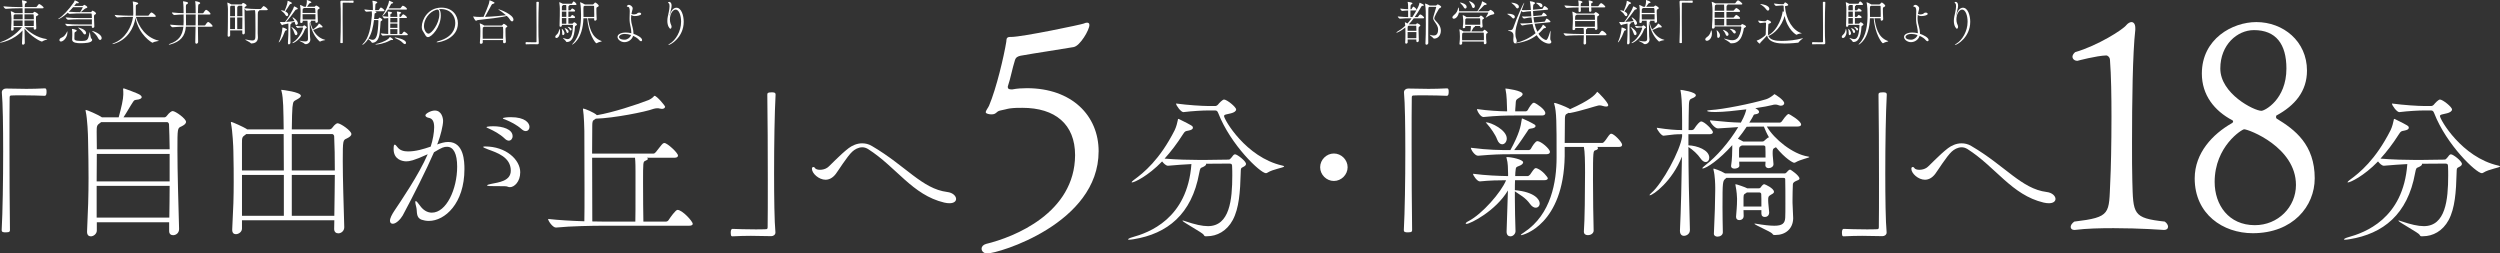<?xml version="1.0" encoding="UTF-8"?>
<svg id="_レイヤー_2" data-name="レイヤー 2" xmlns="http://www.w3.org/2000/svg" viewBox="0 0 235.564 23.882">
  <rect x="0" y="0" width="235.564" height="23.882" fill="#333333" stroke="none"/>
  <defs>
    <style>
      .cls-1 {
        fill: #fff;
      }
    </style>
  </defs>
  <g id="_レイヤー_1-2" data-name="レイヤー 1">
    <g>
      <path class="cls-1" d="M.174,8.685c0-.203.187-.343.39-.343.78.016,1.357.031,1.918.031.562,0,1.092-.016,1.747-.047.031,0,.109.016.125.078.031.062.031.156.031.265,0,.078,0,.359-.172.359-.405-.016-1.31-.047-2.152-.047-.343,0-.686,0-.982.016-.141,0-.171.062-.171.203-.016.827-.016,2.495-.016,4.413,0,2.714.016,5.942.046,8.047,0,.141-.015.234-.39.234-.25,0-.39-.016-.39-.218.093-1.7.14-4.663.14-7.376,0-2.386-.031-4.585-.125-5.583v-.031Z"/>
      <path class="cls-1" d="M17.529,11.477c0,.187-.188.312-.437.437-.374.156-.374.172-.374,2.246,0,2.012.094,5.131.156,7.408v.016c0,.374-.296.577-.561.577-.203,0-.375-.109-.375-.39v-.827h-6.815v.78c0,.312-.312.546-.561.546-.203,0-.359-.125-.359-.421v-.047c.094-1.934.14-3.431.14-5.021,0-1.123-.015-2.277-.046-3.649,0-.374-.062-1.934-.218-2.62-.016-.047-.016-.094-.016-.109,0-.031,0-.046.031-.046.093,0,1.169.452,1.512.702h1.575c.25-.905.437-1.715.437-2.152,0-.187,0-.358-.016-.499v-.031c0-.031.016-.047.047-.047.016,0,.047.016.078.016.031.016,1.169.405,1.466.592.094.062.156.141.156.218,0,.109-.14.219-.515.25-.203.016-.234.109-.312.218-.218.312-.593.998-.889,1.435h3.836c.078,0,.156-.031.234-.125.265-.358.483-.468.562-.468.265,0,1.263.717,1.263,1.014ZM15.923,11.71c0-.078-.078-.203-.171-.203h-6.222l-.078.062c-.328.218-.343.312-.343.842,0,.421.016.982.016,1.653h6.862c-.016-.936-.031-1.715-.062-2.355ZM15.985,14.502h-6.862c0,.749-.016,1.637-.016,2.589h6.877v-2.589ZM9.108,17.512v2.994h6.846c.016-1.061.031-2.059.031-2.994h-6.877Z"/>
      <path class="cls-1" d="M32.438,21.41c0,.359-.296.577-.561.577-.203,0-.39-.125-.39-.405v-.016l.016-.811h-8.702v.78c0,.312-.312.53-.577.53-.187,0-.343-.109-.343-.406v-.047c.109-2.027.14-3.103.14-4.429,0-.811,0-1.7-.031-2.947,0-.374-.078-1.887-.218-2.573-.016-.062-.016-.109-.016-.125,0-.031,0-.047.031-.047.125,0,1.201.499,1.419.639l.078.062h3.446c0-.515-.016-.92-.016-1.138-.016-.328,0-1.809-.187-2.464-.016-.062-.031-.094-.031-.109s.016-.016.031-.016c.062,0,1.825.203,1.825.562,0,.109-.141.218-.343.328-.39.218-.374.171-.452.749-.031.265-.047,1.06-.062,2.089h3.54c.062,0,.171-.031.25-.125.312-.421.468-.453.53-.453.265,0,1.294.702,1.294,1.014,0,.172-.188.296-.437.421-.358.156-.374.156-.374,2.136,0,1.638.078,4.008.14,6.207v.016ZM23.206,12.63l-.078.062c-.328.218-.328.296-.328.827v2.542h3.945c0-1.232-.016-2.464-.016-3.431h-3.524ZM26.746,16.482h-3.945v3.852h3.945v-3.852ZM27.494,12.63v3.431h4.055c0-1.232-.016-2.246-.062-3.228,0-.078-.093-.203-.187-.203h-3.805ZM27.494,16.482v3.852h4.008c.016-1.528.047-2.776.047-3.852h-4.055Z"/>
      <path class="cls-1" d="M38.29,15.204c-.358,0-1.201-.156-1.201-1.154,0-.312.031-.421.109-.421.062,0,.14.094.25.234.234.312.608.405.998.405.733,0,1.45-.218,2.136-.452.203-.608.328-1.341.328-1.825s-.125-.827-.515-.889c-.156-.031-.312-.109-.312-.234,0-.156.499-.453.889-.453.639,0,.779.702.779.982,0,.437-.25,1.419-.483,2.027-.016.062-.046.125-.078.187.358-.125.686-.234,1.045-.234,1.497,0,1.528,1.887,1.528,2.558,0,3.228-1.84,4.881-3.353,4.881-.25,0-.483-.047-.67-.109-.577-.203-.406-.764-.515-1.185-.062-.234-.094-.39-.094-.483,0-.062.016-.094.047-.094.062,0,.187.141.39.421.281.406.671.671,1.123.671,1.372,0,2.386-2.214,2.386-4.335,0-1.216-.343-1.871-.951-1.871-.296,0-.452.046-1.232.515-.717,1.653-1.965,4.132-2.947,5.957-.218.374-.624.78-.936.78-.156,0-.265-.094-.265-.281,0-.25.187-.593.39-.905.624-.936,2.324-3.415,3.166-5.364-1.325.608-1.731.67-2.012.67ZM47.834,17.59c-.094-.047-.281-.047-.593-.047-1.107,0-1.341,0-1.341-.078,0-.047.156-.094.39-.14.671-.141,1.84-.25,1.84-1.248,0-1.279-1.326-1.7-2.137-1.996-.343-.125-.468-.203-.468-.234,0-.031.078-.047.188-.047,1.965,0,3.306,1.248,3.306,2.433,0,.889-.561,1.403-.967,1.403-.078,0-.156-.016-.218-.046ZM47.568,13.067c-.468-.453-1.061-.749-1.497-.952-.094-.046-.234-.093-.234-.125,0-.094.608-.094.639-.094.889,0,1.825.281,1.825.936,0,.234-.156.421-.358.421-.109,0-.25-.062-.375-.187ZM49.159,12.178c-.483-.437-1.076-.717-1.528-.904-.109-.047-.25-.078-.25-.125,0-.062.39-.109.749-.109,1.372,0,1.762.562,1.762.92,0,.218-.141.39-.359.39-.109,0-.234-.047-.374-.172Z"/>
      <path class="cls-1" d="M65.275,21.083c0,.093-.078.187-.343.187h-8.141c-.873,0-2.994.031-4.397.171h-.016c-.296,0-.733-.624-.733-.811.951.109,2.292.188,3.415.219.016-.655.016-1.731.016-2.901,0-2.354-.016-5.099-.016-5.598,0-.125-.031-1.497-.125-2.027v-.047c0-.031,0-.047.031-.047.109,0,1.014.359,1.279.624,1.497-.25,3.711-.982,4.85-1.419.156-.062.406-.218.515-.358.016-.016.031-.047.062-.047.218,0,.998.936.998,1.029,0,.078-.094.203-.296.203-.062,0-.125-.016-.203-.031-.078-.031-.171-.031-.25-.031-.125,0-.25.031-.359.062-.686.265-3.711.873-5.427.92-.047.047-.109.078-.203.141-.094.047-.125.234-.125.515,0,.483-.016,1.466-.016,2.635h5.786c.094,0,.156-.078.218-.14.172-.188.562-.749.671-.811.062-.031.093-.047.14-.047.265,0,1.279.92,1.279,1.185,0,.094-.078.203-.312.203h-2.62c.062.031.093.062.093.109,0,.062-.093.125-.25.187-.203.094-.203.109-.203,2.059,0,1.357.016,3.072.031,3.665h2.105c.109,0,.218-.062.265-.14.171-.265.67-.967.842-.967.452,0,1.435,1.076,1.435,1.31ZM59.833,14.861h-4.039c0,2.027.016,4.491.016,6.003.452.016.811.016,1.061.016h2.994c.016-.452.016-1.029.016-4.694,0-.25,0-.967-.047-1.325Z"/>
      <path class="cls-1" d="M73.066,21.909c0,.203-.187.343-.39.343-.764-.016-1.357-.031-1.918-.031s-1.091.016-1.747.047c-.031,0-.109-.016-.125-.078s-.031-.156-.031-.265c0-.078,0-.358.171-.358.405.016,1.31.046,2.152.046.343,0,.686,0,.982-.016.14,0,.171-.062.171-.203.016-.826.016-2.495.016-4.413,0-2.713-.016-5.941-.047-8.047,0-.14.016-.234.405-.234.234,0,.375.016.375.218-.094,1.7-.141,4.663-.141,7.376,0,2.386.031,4.584.125,5.583v.031Z"/>
    </g>
    <path class="cls-1" d="M89.466,19.149c-.14,0-.312-.016-.499-.062-3.01-.718-4.491-3.337-7.189-5.053-.187-.109-.358-.156-.53-.156-.374,0-.717.203-.936.406-.483.437-1.341,1.824-1.56,2.105-.312.406-.655.546-.967.546-.624,0-1.279-.592-1.279-1.029,0-.125.062-.171.141-.171.047,0,.109.031.14.094.062.109.25.171.468.171.234,0,.499-.062.702-.203.203-.125,1.154-1.186,2.012-1.84.312-.234.764-.452,1.263-.452.296,0,.608.062.92.25,3.197,1.871,4.741,4.039,7.095,4.335.546.062.842.39.842.655,0,.218-.203.405-.624.405Z"/>
    <path class="cls-1" d="M103.518,14.257c0,6.819-9.457,9.625-10.495,9.625-.337,0-.533-.224-.533-.449,0-.197.141-.365.421-.449,2.666-.645,8.362-2.918,8.39-8.362,0-2.918-1.88-4.462-4.967-4.462-.365,0-.757,0-1.178.056-.225.028-.562.14-.898.196-.421.084-.337.365-.842.365-.168,0-.533-.056-.533-.196,0-.168.224-.421.309-.617.702-1.656,1.403-4.658,1.627-6.033.028-.112-.056-.449.337-.449h.112c1.066,0,6.678-1.178,6.847-1.263.112-.056.225-.084.309-.084.14,0,.225.056.225.225,0,.449-.87,1.964-1.487,2.076-1.627.281-3.423.533-4.995.814-.253.056-.449.14-.533.421-.253.786-.421,1.74-.646,2.385-.028.056-.028.112-.028.14,0,.197.168.225.309.225h.14c.421-.084.898-.112,1.347-.112,4.237,0,6.763,2.582,6.763,5.949Z"/>
    <g>
      <path class="cls-1" d="M113.572,22.26c-.093,0-.125-.094-.156-.141-.094-.187-1.996-1.201-1.996-1.325,0,0,.016-.016.031-.016.031,0,.093.016.218.062.92.312,1.606.468,2.152.468,2.043,0,2.292-2.48,2.292-4.772,0-.281,0-.562-.016-.842,0-.156-.016-.281-.234-.281l-2.23.016c.016.016.016.031.016.047,0,.093-.156.203-.343.281-.171.078-.218.031-.312.562-.702,3.883-3.009,5.708-6.175,6.222-.187.031-.327.046-.421.046-.078,0-.109-.016-.109-.031,0-.046.172-.14.406-.203,1.513-.421,5.193-1.7,5.567-6.893-.67.031-1.466.094-2.199.156h-.016c-.171,0-.39-.203-.546-.405-1.341,1.388-2.62,1.98-2.838,1.98-.031,0-.031-.016-.031-.031,0-.031.062-.094.203-.203.92-.67,2.433-1.887,3.852-4.694.156-.328.25-.717.296-.951.015-.062,0-.109.046-.109.016,0,.031,0,.062.016,1.294.639,1.31.655,1.31.827,0,.109-.109.203-.437.265-.265.046-.312.046-.499.343-.562.889-1.154,1.653-1.731,2.292,1.091.094,2.448.125,3.321.125h.437l2.23-.031c.171,0,.187-.062.25-.125.156-.156.171-.234.28-.328.047-.031.078-.046.125-.046.203,0,1.029.639,1.029.904,0,.109-.078.203-.312.312-.187.093-.171.109-.187.515-.047,1.809-.156,3.353-.749,4.46-.562,1.045-1.497,1.528-2.417,1.528h-.172ZM113.822,10.408c-.468,0-1.419.047-2.308.156h-.016c-.218,0-.686-.624-.686-.811,1.139.156,2.511.234,2.979.234h.733c.078,0,.188-.062.25-.141.094-.125.421-.468.562-.468.265,0,1.139.702,1.139.936,0,.171-.219.296-.468.358-.421.109-.67.109-.67.265,0,.312,2.043,3.883,5.489,4.663.125.031.171.047.171.078,0,.125-1.044.25-1.575.593-.047.031-.094.047-.141.047-.515,0-3.321-2.651-4.491-5.661-.078-.203-.156-.25-.312-.25h-.655Z"/>
      <path class="cls-1" d="M125.686,17.052c-.702,0-1.294-.593-1.294-1.294s.593-1.294,1.294-1.294,1.294.593,1.294,1.294-.593,1.294-1.294,1.294Z"/>
    </g>
    <path class="cls-1" d="M193.058,19.149c-.14,0-.312-.016-.499-.062-3.01-.718-4.491-3.337-7.189-5.053-.187-.109-.358-.156-.53-.156-.374,0-.717.203-.936.406-.483.437-1.341,1.824-1.56,2.105-.312.406-.655.546-.967.546-.624,0-1.279-.592-1.279-1.029,0-.125.062-.171.141-.171.046,0,.109.031.14.094.062.109.249.171.468.171.234,0,.499-.062.702-.203.203-.125,1.154-1.186,2.012-1.84.312-.234.764-.452,1.263-.452.296,0,.608.062.92.25,3.197,1.871,4.741,4.039,7.095,4.335.546.062.842.39.842.655,0,.218-.203.405-.624.405Z"/>
    <g>
      <path class="cls-1" d="M204.286,21.357c0,.168-.112.309-.393.309,0,0-2.245-.168-4.742-.168-1.234,0-2.553.028-3.648.168h-.056c-.196,0-.336-.112-.336-.28,0-.168.112-.337.336-.505,3.508-.421,3.255-.729,3.396-3.816.056-1.01.112-3.507.112-6.061,0-1.908-.028-3.873-.14-5.332,0-.309-.253-.449-.337-.449-.954.028-2.722.505-2.722.505h-.028c-.252,0-.449-.168-.449-.393,0-.112.084-.28.253-.421,2.132-.617,4.518-2.132,4.826-2.553.141-.168.337-.281.477-.281.197,0,.365.168.365.561v.168c-.252,2.189-.309,6.875-.309,10.607,0,1.431,0,2.75.028,3.62.084,3.143.028,3.508,3.059,3.844.196.14.309.337.309.477Z"/>
      <path class="cls-1" d="M218.105,16.811c0,2.61-2.048,5.163-5.836,5.163-2.806,0-5.472-1.796-5.472-5.163,0-2.413,1.712-4.181,3.48-5.191.084-.028.14-.112.14-.196,0-.028-.028-.056-.056-.084-1.712-.898-2.89-2.385-2.89-4.406,0-3.283,2.89-4.854,5.135-4.854,2.526,0,4.771,1.796,4.771,4.574,0,1.937-1.123,3.283-2.89,4.237,0,0-.028.084-.028.141s.028.112.056.14c1.712,1.038,3.592,2.441,3.592,5.64ZM211.455,12.181c-.196,0-2.778,1.6-2.778,4.967,0,2.161,1.319,4.069,3.788,4.069,2.189,0,3.873-1.712,3.873-3.789,0-3.563-4.462-5.247-4.883-5.247ZM212.381,2.837c-1.572,0-3.171,1.375-3.171,3.62,0,2.385,3.199,3.985,3.872,3.985.309,0,2.357-1.066,2.357-3.985,0-2.301-.982-3.62-3.059-3.62Z"/>
    </g>
    <path class="cls-1" d="M228.141,22.26c-.093,0-.125-.094-.156-.141-.094-.187-1.996-1.201-1.996-1.325,0,0,.016-.016.031-.016.031,0,.093.016.218.062.92.312,1.606.468,2.152.468,2.043,0,2.292-2.48,2.292-4.772,0-.281,0-.562-.016-.842,0-.156-.016-.281-.234-.281l-2.23.016c.016.016.016.031.016.047,0,.093-.156.203-.343.281-.171.078-.218.031-.312.562-.702,3.883-3.01,5.708-6.176,6.222-.187.031-.327.046-.421.046-.078,0-.109-.016-.109-.031,0-.046.172-.14.406-.203,1.513-.421,5.193-1.7,5.567-6.893-.67.031-1.466.094-2.199.156h-.016c-.171,0-.39-.203-.545-.405-1.341,1.388-2.62,1.98-2.838,1.98-.031,0-.031-.016-.031-.031,0-.031.062-.094.203-.203.92-.67,2.433-1.887,3.852-4.694.156-.328.25-.717.296-.951.016-.062,0-.109.046-.109.016,0,.031,0,.062.016,1.294.639,1.31.655,1.31.827,0,.109-.109.203-.437.265-.265.046-.312.046-.499.343-.562.889-1.154,1.653-1.731,2.292,1.091.094,2.448.125,3.321.125h.437l2.23-.031c.171,0,.187-.062.25-.125.156-.156.171-.234.28-.328.047-.031.078-.046.125-.046.203,0,1.029.639,1.029.904,0,.109-.078.203-.312.312-.187.093-.171.109-.187.515-.047,1.809-.156,3.353-.749,4.46-.562,1.045-1.497,1.528-2.417,1.528h-.171ZM228.391,10.408c-.468,0-1.419.047-2.308.156h-.015c-.219,0-.687-.624-.687-.811,1.139.156,2.511.234,2.979.234h.733c.078,0,.188-.062.25-.141.094-.125.421-.468.562-.468.265,0,1.139.702,1.139.936,0,.171-.219.296-.468.358-.421.109-.67.109-.67.265,0,.312,2.043,3.883,5.489,4.663.125.031.171.047.171.078,0,.125-1.044.25-1.575.593-.047.031-.094.047-.141.047-.515,0-3.321-2.651-4.491-5.661-.078-.203-.156-.25-.312-.25h-.655Z"/>
    <g>
      <path class="cls-1" d="M132.292,8.685c0-.203.187-.343.39-.343.78.016,1.357.031,1.918.031.562,0,1.092-.016,1.747-.047.031,0,.109.016.125.078.031.062.031.156.031.265,0,.078,0,.359-.172.359-.405-.016-1.31-.047-2.152-.047-.343,0-.686,0-.982.016-.14,0-.171.062-.171.203-.016.827-.016,2.495-.016,4.413,0,2.714.016,5.942.047,8.047,0,.141-.016.234-.39.234-.25,0-.39-.016-.39-.218.093-1.7.14-4.663.14-7.376,0-2.386-.031-4.585-.125-5.583v-.031Z"/>
      <path class="cls-1" d="M141.96,21.8c.047-1.186.094-2.651.125-3.852-1.139,1.918-3.54,3.15-3.915,3.15-.047,0-.062-.015-.062-.046,0-.047.078-.125.265-.218,1.294-.671,3.072-2.714,3.54-3.852-.717,0-1.528.016-2.464.109h-.016c-.25,0-.639-.562-.639-.718,1.185.156,2.401.203,3.306.219v-.219c-.016-.499,0-.998-.141-1.466-.016-.046-.016-.078-.016-.093s0-.016.031-.016c.452,0,1.544.234,1.544.499,0,.093-.094.203-.25.281-.406.203-.437.046-.483.67,0,.109-.016.234-.016.343h1.201c.031,0,.14-.062.203-.141.109-.14.265-.421.421-.562.031-.031.078-.046.125-.046.031,0,.062.016.094.016.545.203,1.029.857,1.029.936,0,.093-.078.187-.343.187h-2.745c-.016.296-.016.608-.016.936,1.871.172,2.339.889,2.339,1.248,0,.234-.156.406-.375.406-.156,0-.343-.094-.515-.328-.468-.655-.998-.889-1.45-1.216v.655c0,1.014.031,2.09.062,3.104,0,.234-.218.483-.483.483-.188,0-.359-.125-.359-.437v-.031ZM142.272,14.533c-.936,0-1.497.016-2.994.14h-.016c-.296,0-.67-.562-.67-.749,1.715.218,2.775.218,3.727.218.857-1.575.967-2.23,1.06-2.838.016-.109.016-.141.031-.141s.047.016.109.031c.031.016.702.312,1.029.515.093.047.14.109.14.171,0,.109-.14.203-.437.234-.234.031-.218.078-.328.25-.281.421-.733,1.107-1.248,1.777h1.388c.046,0,.14-.046.187-.125.125-.234.421-.717.608-.717.343,0,1.186.733,1.186,1.014,0,.109-.078.218-.328.218h-3.446ZM142.662,10.884c-.764,0-1.59.016-2.869.141h-.016c-.281,0-.608-.577-.608-.749,1.092.156,2.074.203,2.838.218v-.094c-.016-.592-.031-1.481-.141-1.934-.016-.047-.016-.093-.016-.109s0-.016.016-.016c.078,0,1.606.187,1.606.53,0,.093-.109.203-.234.28-.452.296-.39.203-.437.842-.016.187-.031.343-.031.499h1.014c.016,0,.125-.047.171-.125.109-.219.405-.687.562-.687.031,0,.078.016.093.016.141.062.998.593.998.967,0,.109-.078.218-.296.218h-2.651ZM140.011,11.523c.468,0,1.965.717,1.965,1.528,0,.312-.203.546-.437.546-.172,0-.359-.141-.483-.484-.141-.405-.608-1.076-.936-1.435-.078-.093-.125-.14-.125-.156h.016ZM149.243,21.785c.078-.967.109-3.79.109-5.521,0-1.014-.016-1.98-.109-2.417h-1.809v.873c-.109,6.425-3.898,7.438-4.101,7.438-.016,0-.031,0-.031-.016,0-.031.093-.125.327-.265,2.542-1.684,3.041-4.772,3.041-7.033v-.203c0-2.994,0-4.117-.218-4.834-.016-.031-.016-.062-.016-.078,0-.031.016-.031.031-.031.171,0,1.014.328,1.388.53l.078.062c1.872-.842,2.324-1.31,2.526-1.591.016-.031.031-.047.047-.047.047,0,1.029.998,1.029,1.263,0,.078-.062.125-.188.125-.093,0-.203-.016-.343-.062-.094-.031-.172-.047-.265-.047-.047,0-.094,0-.156.016-.188.031-1.638.515-2.651.702h-.031c-.031,0-.062,0-.093-.016l-.062.031c-.296.141-.296.156-.296.998,0,.172-.016,1.029-.016,1.809h3.54c.094,0,.171-.109.234-.171.14-.156.375-.562.499-.655.047-.031.078-.046.109-.046.265,0,1.029.795,1.029,1.044,0,.109-.078.203-.296.203h-2.043c.047.046.062.078.062.125,0,.078-.094.156-.234.187-.218.062-.234.062-.234,2.776,0,1.653.031,3.711.062,4.803,0,.187-.187.421-.546.421-.203,0-.374-.093-.374-.327v-.047Z"/>
      <path class="cls-1" d="M159.231,21.691c0,.343-.312.53-.562.53-.203,0-.375-.14-.375-.468v-.031c.094-1.918.156-4.663.188-6.971-.92,2.339-2.729,3.649-3.025,3.649-.016,0-.031,0-.031-.016,0-.031.062-.109.187-.218.998-.842,2.729-3.992,2.885-5.317v-.203c-.577,0-.795.016-1.746.141h-.016c-.188,0-.624-.577-.624-.749,1.123.171,1.762.218,2.386.218v-.904c0-1.825-.078-2.449-.14-2.76-.016-.047-.016-.078-.016-.109q0-.016.016-.016c.062,0,1.435.187,1.435.515,0,.078-.078.156-.234.234-.281.141-.405.078-.421.686-.016.577-.031,1.388-.031,2.355h.328c.047,0,.156-.047.203-.125.25-.39.515-.686.655-.686.328,0,1.107.827,1.107.998,0,.094-.062.203-.312.203h-1.996v1.045c.811.031,1.965.437,1.965,1.17,0,.234-.14.405-.343.405-.141,0-.312-.094-.483-.343-.265-.39-.718-.811-1.139-1.076,0,2.292.062,5.115.141,7.812v.031ZM167.106,15.484c0,.218-.234.359-.452.359-.156,0-.312-.078-.312-.281v-.016c0-.109.016-.218.016-.312h-2.479c0,.125,0,.25.016.359v.015c0,.203-.296.281-.452.281-.172,0-.328-.062-.328-.234v-.047c.094-.561.109-1.356.109-1.653v-.281c-1.201,1.357-2.433,2.199-2.792,2.199-.016,0-.031,0-.031-.015,0-.047.093-.141.312-.312.998-.764,2.214-2.137,3.072-3.571-.483.031-1.029.078-1.902.125h-.016c-.296,0-.749-.577-.749-.764,1.357.14,2.152.203,2.916.218.375-.671.468-1.045.515-1.248-1.029.125-2.136.25-2.916.25-.608,0-.78-.062-.78-.109,0-.031.109-.062.343-.078,1.138-.062,3.82-.593,5.208-1.014.218-.062.515-.25.702-.406.062-.047.062-.078.094-.078s.92.545.92.857c0,.094-.094.234-.312.234-.062,0-.14-.016-.218-.047-.109-.046-.203-.062-.312-.062-.093,0-.187.016-.281.046-.28.078-.873.188-1.606.296.047.016.062.047.109.062.141.078.25.187.25.296,0,.093-.093.187-.358.218-.171.016-.141.062-.234.234-.094.187-.218.359-.328.546h2.901c.015,0,.125-.047.171-.125.016-.016.452-.686.639-.686.031,0,1.17.639,1.17.998,0,.094-.078.187-.359.187h-2.87c.687,1.185,2.449,2.604,3.868,2.823.094.016.14.031.14.047,0,.078-.826.218-1.325.515-.031.016-.078.031-.109.031-.109,0-.826-.375-1.715-1.466l-.062.031c-.234.109-.25.156-.25.546,0,.296.062.64.078,1.014v.016ZM167.216,22.143c-.156,0-.156-.047-.234-.14-.156-.187-1.668-.811-1.668-.92,0,0,.016-.016.047-.016.016,0,.062,0,.109.016.749.125,1.31.187,1.715.187.749,0,.998-.218,1.029-.749.016-.25.016-.764.016-1.357,0-.78,0-1.7-.016-2.261v-.016c0-.046-.016-.125-.156-.125h-5.396c-.016.016-.031.047-.062.062-.281.218-.296.28-.296,2.713,0,.717.016,1.528.031,2.339v.016c0,.265-.265.406-.499.406-.187,0-.343-.094-.343-.265v-.016c.078-1.684.125-3.181.125-4.055v-.328c0-.203-.016-1.076-.156-1.606-.016-.047-.016-.078-.016-.109,0-.016,0-.031.031-.031.015,0,.592.156,1.076.453h5.614c.078,0,.14-.062.203-.125.14-.171.234-.234.312-.234.047,0,.873.562.873.842,0,.125-.187.171-.296.218-.156.078-.327.14-.327.358-.016.453-.031.889-.031,1.373v.343c0,.203.062,1.217.062,1.451-.016.998-.733,1.575-1.669,1.575h-.078ZM166.701,20.038c0,.14-.078.405-.421.405-.171,0-.312-.093-.312-.328v-.312h-1.685c0,.203.016.39.016.561,0,.156-.109.375-.421.375-.156,0-.296-.094-.296-.296v-.031c.031-.53.094-.889.094-1.684,0-.187-.031-.686-.141-1.232-.016-.062-.016-.094-.016-.125q0-.015.016-.015c.094,0,.951.296,1.107.39h1.061c.078,0,.14-.016.187-.078.203-.296.312-.312.343-.312.078,0,.92.39.92.717,0,.156-.203.218-.296.281-.234.156-.25.156-.25.53,0,.296.062.64.094,1.123v.031ZM165.578,11.929c-.405,0-.717,0-.998.016-.25.375-.53.764-.827,1.123l.499.265h1.825c.078,0,.125-.031.171-.078.094-.078.219-.203.312-.265.031-.016.062-.047.125-.047-.203-.343-.359-.702-.483-1.014h-.624ZM164.128,13.707l-.031.016c-.218.125-.218.109-.234.421v.702h2.495c0-.375,0-.687-.016-1.029,0,0-.062-.109-.14-.109h-2.074ZM164.596,18.135l-.078.062c-.203.125-.218.094-.234.421v.842h1.685c0-.515,0-.967-.016-1.201,0,0-.047-.125-.156-.125h-1.201Z"/>
      <path class="cls-1" d="M177.769,21.909c0,.203-.187.343-.39.343-.764-.016-1.357-.031-1.918-.031s-1.091.016-1.747.047c-.031,0-.109-.016-.125-.078s-.031-.156-.031-.265c0-.078,0-.358.171-.358.405.016,1.31.046,2.152.046.343,0,.686,0,.982-.016.14,0,.171-.062.171-.203.016-.826.016-2.495.016-4.413,0-2.713-.016-5.941-.047-8.047,0-.14.016-.234.405-.234.234,0,.375.016.375.218-.094,1.7-.141,4.663-.141,7.376,0,2.386.031,4.584.125,5.583v.031Z"/>
    </g>
    <g>
      <path class="cls-1" d="M4.461,3.7c0,.032-.332.088-.465.198-.014.014-.028.019-.042.019-.161,0-1.064-.512-1.645-1.23.004.465.014.936.027,1.364v.005c0,.115-.129.157-.161.157-.055,0-.102-.037-.102-.125v-.014c.023-.369.042-.788.051-1.208C1.272,3.848.042,4.023.028,4.023c-.019,0-.028-.005-.028-.014,0-.014.028-.032.079-.051.608-.198,1.392-.664,1.991-1.392h-.788c0,.069.005.143.005.212,0,.064-.079.11-.147.11-.051,0-.097-.027-.097-.087v-.014c.037-.419.032-.825.037-1.06,0-.051-.023-.452-.06-.631-.004-.019-.004-.028-.004-.037,0-.005,0-.009.004-.009.042,0,.263.106.369.175l.019.014h.728l-.014-.457h-.351c-.258,0-.811.009-1.221.051h-.005c-.078,0-.221-.17-.221-.235v-.005c.475.056,1.198.074,1.465.074h.332c-.005-.161-.023-.475-.051-.604-.005-.014-.005-.023-.005-.032q0-.004.005-.004s.461.05.461.166c0,.028-.023.056-.056.079-.115.087-.124.023-.138.263-.004.042-.009.087-.009.133h1.056c.032,0,.06-.018.078-.042.175-.235.193-.244.23-.244.009,0,.019,0,.027.005.092.032.392.249.392.341,0,.028-.023.055-.102.055h-1.687l-.009.457h.76c.023,0,.037-.009.055-.028.028-.032.051-.074.074-.087.014-.009.023-.014.037-.014.083,0,.378.189.378.263,0,.056-.079.088-.12.106-.079.037-.102.023-.106.143-.004.046-.004.106-.004.17,0,.24.019.585.032.857v.009c0,.079-.074.129-.138.129-.055,0-.106-.032-.106-.111,0-.037.004-.074.004-.11h-.861c.419.442,1.161.995,2.087,1.115.042.004.055.009.055.018ZM2.134,1.35h-.737l-.023.014c-.079.051-.087.009-.092.203-.004.074-.004.157-.004.249h.857v-.465ZM1.277,1.931c0,.162,0,.336.004.521h.848c.004-.175.004-.351.004-.521h-.857ZM3.175,1.401c0-.005-.009-.051-.055-.051h-.811c0,.147-.005.304-.005.465h.885c0-.161-.004-.295-.014-.415ZM2.304,1.931c0,.17.005.346.005.521h.871c.005-.194.009-.364.009-.521h-.885Z"/>
      <path class="cls-1" d="M9.046,1.272c0,.06-.074.087-.115.11-.051.028-.074.042-.074.235,0,.23.027.765.032.875v.004c0,.102-.102.134-.138.134-.056,0-.102-.032-.102-.106v-.009c0-.014.005-.051.005-.092h-1.258c-.493,0-.479.014-1.027.042h-.005c-.087,0-.221-.185-.221-.226.636.06.76.064,1.244.064h1.268c0-.134.004-.313.004-.484h-1.216c-.493,0-.479.014-1.028.042h-.004c-.088,0-.222-.18-.222-.221.636.06.756.06,1.24.06h1.23q0-.433-.055-.433h-1.028c-.138,0-.594,0-1.023.037h-.004c-.051,0-.115-.056-.157-.111-.484.447-.83.608-.894.608-.009,0-.019-.004-.019-.014s.019-.028.06-.051c.346-.194.94-.825,1.401-1.488.037-.051.074-.147.092-.185.009-.023.009-.032.018-.032.023,0,.378.147.378.23,0,.028-.032.051-.097.051-.019,0-.037,0-.055-.005-.019,0-.032-.004-.046-.004-.037,0-.05.014-.074.046l-.166.208h.788c.042,0,.046-.019.074-.042.079-.064.083-.064.088-.064.014,0,.29.134.29.235,0,.046-.06.06-.069.069-.046.037-.092.009-.185.087-.069.055-.221.175-.364.304h.94c.023,0,.046-.009.06-.028.027-.032.046-.078.064-.092.014-.009.032-.023.051-.023.014,0,.318.138.318.268ZM6.354,3.037c0,.484-.373.875-.608.875-.097,0-.147-.06-.147-.138,0-.078.06-.175.203-.226.221-.079.396-.295.521-.571.009-.019.019-.028.023-.028.005,0,.009.014.009.037v.051ZM7.802.696c0-.009-.009-.019-.037-.019h-.875c-.134.157-.272.3-.406.429.434.037.926.042,1.074.042.245-.438.245-.447.245-.452ZM7.594,4.074c-.291,0-.797-.028-.797-.336v-.019c.005-.115.014-.295.014-.401,0-.323-.005-.433-.028-.544-.005-.018-.005-.032-.005-.042s0-.009.014-.009c.078,0,.438.074.438.166,0,.028-.023.056-.074.083-.115.064-.129.064-.138.198-.009.087-.009.143-.009.456,0,.111.009.23.595.23.626,0,.696-.037.834-.783.004-.028.009-.042.019-.042.032,0,.069.539.143.59.056.037.083.087.083.138,0,.295-.737.313-1.087.313ZM8.11,3.101c0,.083-.051.143-.115.143-.051,0-.115-.037-.17-.138-.092-.161-.3-.35-.442-.475-.028-.023-.042-.032-.042-.032v-.005c.147,0,.77.198.77.507ZM9.58,3.576c0,.106-.064.189-.143.189-.06,0-.125-.046-.185-.166-.138-.286-.359-.489-.566-.654-.009-.009-.014-.014-.014-.019,0-.005.009-.009.019-.009h.009c.359.083.88.378.88.659Z"/>
      <path class="cls-1" d="M14.973,3.843c0,.032-.424.064-.548.161-.019.014-.032.023-.051.023-.069,0-1.295-.737-1.608-2.35-.138.94-.747,2.069-2.014,2.447-.074.023-.12.032-.143.032-.014,0-.023-.005-.023-.009,0-.019.06-.056.134-.083,1.087-.406,1.696-1.548,1.815-2.475h-.304c-.253,0-.774.009-1.18.051h-.004c-.087,0-.24-.175-.24-.235.466.056,1.18.074,1.442.074h.3c.004-.074.009-.143.009-.212,0-.783-.014-.912-.046-1.097-.004-.014-.004-.019-.004-.023q0-.009.009-.009c.023,0,.507.064.507.189,0,.042-.056.078-.125.106-.092.037-.102.019-.102.286v.548c0,.069-.004.138-.009.212h1.157c.028,0,.06-.018.074-.042.042-.06.18-.262.249-.262.014,0,.023.004.032.004.092.032.382.253.382.355,0,.027-.018.055-.097.055h-1.774c.258.913.931,1.954,2.124,2.235.028.005.037.009.037.019Z"/>
      <path class="cls-1" d="M20.037,2.456c0,.032-.023.06-.102.06h-1.286l.019,1.438c0,.097-.088.166-.162.166-.055,0-.106-.042-.106-.143v-.005l.028-1.456h-.913c-.074.917-.53,1.415-1.465,1.673-.06.014-.097.023-.12.023-.019,0-.028-.005-.028-.014,0-.018.064-.06.106-.073.816-.272,1.18-.765,1.272-1.608-.276.004-.687.019-1.023.051h-.005c-.083,0-.226-.185-.226-.245.392.046.936.069,1.263.074.009-.11.014-.23.014-.354,0-.17,0-.415-.004-.678-.249.005-.562.019-.875.051h-.005c-.083,0-.226-.184-.226-.244.364.046.802.064,1.106.069l-.009-.548c-.005-.235-.019-.364-.046-.548v-.014c0-.009.004-.009.014-.009.078,0,.332.056.382.074.046.019.074.056.074.088s-.023.064-.064.092c-.069.046-.134.009-.134.208v.023c0,.125.005.378.005.641h.917c0-.599-.009-.945-.046-1.092-.004-.014-.004-.023-.004-.027,0-.014.004-.014.019-.014.092,0,.456.074.456.175,0,.028-.019.055-.055.078-.111.065-.125.009-.138.23-.009.162-.014.387-.019.65h.447c.032,0,.06-.019.074-.042.171-.267.221-.276.249-.276.014,0,.023,0,.032.004.147.051.387.304.387.374,0,.032-.023.06-.102.06h-1.087v1.032h.622c.032,0,.06-.018.074-.041.184-.286.249-.286.263-.286s.023,0,.032.005c.147.051.396.318.396.382ZM17.521,1.364c0,.295,0,.59.004.729.005.05.005.106.005.156,0,.051,0,.097-.005.147h.903c.004-.373.009-.732.009-1.032h-.917Z"/>
      <path class="cls-1" d="M23.609,4.05c-.069-.087-.511-.281-.511-.322,0-.005.004-.009.019-.009.018,0,.037.004.069.009.253.046.447.087.581.087.194,0,.281-.074.295-.295.005-.097.009-.382.009-.709,0-1.479-.009-1.701-.046-1.853-.226,0-.419.014-.779.046h-.005c-.064,0-.166-.115-.198-.189v.143c0,.502.014,1.765.027,2.12v.005c0,.097-.074.157-.138.157-.055,0-.102-.037-.102-.125v-.253h-1.147c0,.184.005.35.005.465,0,.074-.078.133-.147.133-.051,0-.092-.032-.092-.11v-.009c.028-.493.028-2.295.028-2.488,0-.06-.019-.406-.055-.571,0-.014-.005-.023-.005-.028,0-.009.005-.014.009-.014.037,0,.253.097.373.175h.959c.023,0,.019-.014.033-.032.014-.023.069-.106.115-.106.06,0,.328.138.328.23,0,.06-.079.097-.106.111-.083.046-.078.074-.083.161.438.051.811.069,1.074.069h.415c.028,0,.06-.018.078-.042.17-.226.212-.23.23-.23.009,0,.019,0,.028.004.161.06.364.267.364.323,0,.027-.018.055-.097.055h-.728c.014.009.023.023.023.037,0,.023-.027.051-.087.079-.06.027-.06.046-.06,1.862v.207c0,.042.019.258.019.383,0,.47-.355.558-.604.571-.042,0-.06-.009-.088-.046ZM22.144.898c0-.125-.009-.267-.019-.359h-.341c-.014.009-.023.019-.042.028-.046.027-.055.009-.055.152,0,.102-.005.419-.005.807h.461v-.627ZM22.144,1.645h-.461v1.097h.457c.004-.272.004-.7.004-1.097ZM22.471.548c0,.023-.032.042-.055.051-.055.023-.06.037-.06.101-.004.18-.004.489-.004.825h.488c0-.452,0-.839-.009-.945,0,0-.014-.042-.037-.042h-.323v.009ZM22.355,2.742h.475c0-.318.009-.723.009-1.097h-.488c0,.401.004.825.004,1.097Z"/>
      <path class="cls-1" d="M27.043,2.797c0,.032-.033.06-.111.078-.069.014-.074.042-.097.106-.235.65-.512,1.014-.558,1.014-.009,0-.014-.004-.014-.014,0-.014.004-.032.018-.06.226-.452.327-1.101.327-1.286,0-.046.005-.046.009-.046.092,0,.424.133.424.208ZM28.066,2.18c0,.101-.069.17-.138.17-.06,0-.115-.051-.134-.17-.005-.042-.014-.087-.028-.125-.087.028-.207.064-.341.097.032.014.046.032.046.051s-.014.037-.051.055c-.06.032-.055.019-.06.185,0,.064-.005.157-.005.272,0,.359.009.908.014,1.304,0,.092-.083.162-.152.162-.046,0-.087-.037-.087-.115v-.023c.037-.479.046-.968.046-1.572,0-.097-.004-.189-.009-.258-.193.046-.377.083-.47.106-.046.009-.079.055-.111.055-.046,0-.203-.249-.203-.299,0-.005,0-.009.009-.009s.019.004.032.004c.069.005.147.009.221.009s.138-.004.18-.004h.037c.277-.35.77-1.166.83-1.433.009-.032.009-.042.019-.042.042,0,.346.138.346.221,0,.032-.037.064-.129.074-.046.004-.074.023-.106.069-.222.313-.581.807-.871,1.102.272-.019.585-.046.792-.079-.046-.115-.115-.212-.166-.29-.018-.028-.023-.042-.023-.055,0-.005.005-.009.009-.009.102,0,.502.332.502.548ZM27.509.299c0,.028-.037.06-.12.074-.055.009-.069.023-.097.069-.097.18-.286.461-.415.631.253.12.281.244.281.304,0,.083-.055.147-.12.147-.051,0-.101-.032-.147-.115-.101-.194-.258-.291-.369-.382-.027-.023-.042-.037-.042-.046s.009-.014.028-.014c.12,0,.281.064.304.074.253-.585.272-.779.286-.922.004-.037.004-.046.014-.046s.019.004.032.009c.009.004.364.138.364.216ZM28.025,3.157c0,.092-.06.156-.125.156-.055,0-.111-.041-.138-.138-.06-.207-.17-.438-.286-.585-.019-.023-.028-.037-.028-.046,0,0,0-.004.004-.004.083,0,.572.359.572.618ZM28.91,2.581c0,.042-.051.064-.079.083-.032.019-.069.023-.097.101-.341.95-1.06,1.3-1.161,1.3-.019,0-.028-.005-.028-.014,0-.014.023-.037.064-.064.627-.387.945-1.253.945-1.364,0-.019-.014-.028-.032-.028h-.102c-.064,0-.203.009-.378.037-.05,0-.175-.162-.175-.203.221.042.41.056.525.056h.125c.018,0,.037-.019.05-.032.023-.023.079-.069.097-.069.05,0,.244.138.244.198ZM30.661,3.765c0,.032-.309.037-.479.143-.009.004-.019.009-.028.009-.019,0-.032-.009-.046-.019-.401-.378-.732-.885-.908-1.792-.018.032-.018.17-.018.203,0,.253.023.991.027,1.102,0,.037.032.272.032.318v.009c0,.253-.23.424-.428.424-.083,0-.102-.028-.111-.037-.064-.088-.493-.258-.493-.286,0-.004.005-.004.014-.004.014,0,.037,0,.074.009.175.037.327.06.447.06.276,0,.276-.133.276-.299,0-.53-.027-1.543-.046-1.65h-.452v.102c0,.064-.074.111-.138.111-.051,0-.097-.028-.097-.088v-.014c.023-.221.037-.76.037-.931,0-.014,0-.438-.046-.623-.005-.014-.005-.023-.005-.027,0-.009.005-.014.009-.014.064,0,.258.101.332.147l.023.018h.184c.014-.046.092-.286.092-.475,0-.051,0-.101-.004-.133,0-.023.004-.028.014-.028.042,0,.419.134.419.221,0,.032-.046.064-.138.078-.051.009-.064.037-.088.069-.064.102-.12.189-.184.267h.682c.032,0,.042-.004.055-.018.097-.097.102-.097.129-.097.042,0,.323.162.323.245,0,.046-.064.074-.102.097-.087.046-.097.06-.097.267,0,.263.023.742.032.894v.004c0,.074-.078.125-.143.125-.05,0-.097-.027-.097-.097,0-.032.005-.064.005-.102h-.438c.028.014.037.028.037.046,0,.023-.019.046-.056.06l-.023.014c.056.253.138.498.249.714.042-.028.488-.355.548-.553.004-.014.009-.019.014-.019.042,0,.35.235.35.323,0,.032-.037.051-.101.051-.023,0-.046,0-.074-.005-.023-.004-.046-.009-.069-.009-.027,0-.055.005-.083.019-.147.064-.401.18-.558.24.24.442.595.779,1.083.908.042.009.06.019.06.023ZM29.651.756h-1.004l-.083.05c-.051.023-.055.102-.055.41h1.216q0-.46-.074-.46ZM28.509,1.336c0,.152.004.295.009.498h1.203c0-.157.004-.332.004-.498h-1.216Z"/>
      <path class="cls-1" d="M32.073.161c0-.06.055-.101.115-.101.23.004.401.009.567.009s.322-.004.516-.014c.009,0,.032.005.037.023.009.019.009.046.009.079,0,.023,0,.106-.051.106-.12-.005-.387-.014-.636-.014-.102,0-.203,0-.291.004-.041,0-.05.019-.05.06-.005.244-.005.737-.005,1.304,0,.802.005,1.755.014,2.377,0,.042-.005.069-.115.069-.074,0-.115-.005-.115-.064.027-.502.042-1.378.042-2.18,0-.705-.009-1.355-.037-1.65v-.009Z"/>
      <path class="cls-1" d="M35.313,1.06c.087.023.157.055.157.097,0,.027-.037.055-.087.074-.079.027-.088.027-.097.17-.009.125-.023.253-.037.387h.346c.051,0,.06-.019.078-.037.042-.037.032-.046.06-.078.009-.009.019-.014.027-.014.051,0,.272.139.272.208,0,.037-.042.079-.129.12-.042.023-.042.046-.046.111-.019.396-.042.599-.083,1.004-.064.641-.336.922-.687.931-.032,0-.056-.009-.069-.042-.051-.115-.281-.258-.318-.313-.203.309-.488.553-.548.553-.005,0-.009-.005-.009-.014,0-.023.032-.069.074-.11.548-.521.733-1.567.825-2.627.005-.05.005-.101.005-.156,0-.083-.005-.171-.019-.258-.138.004-.295.019-.502.037h-.004c-.083,0-.189-.161-.189-.212.309.037.585.056.802.06v-.032c0-.263-.004-.654-.042-.802-.004-.019-.009-.028-.009-.037s.009-.009.019-.009c.106,0,.452.069.452.147,0,.033-.037.065-.074.088-.102.064-.102.051-.115.253l-.019.396h.3c.014,0,.046-.014.06-.037.088-.147.143-.208.18-.208.092,0,.346.212.346.291,0,.028-.023.06-.097.06h-.82ZM34.751,3.654c.074.009.212.097.359.097.175,0,.359-.125.452-.65.074-.41.097-1.152.097-1.156,0-.037-.037-.051-.051-.051h-.369c-.069.585-.203,1.244-.525,1.76h.037ZM36.939,3.77c-.037,0-.055-.009-.073-.009-.019,0-.037.009-.088.037-.594.332-1.193.396-1.341.396-.037,0-.06-.014-.06-.023,0-.014.019-.023.051-.028.235-.032.862-.24,1.152-.479.064-.051.102-.111.129-.152.014-.018.018-.032.027-.032s.3.166.3.249c0,.032-.042.042-.079.042h-.019ZM36.907,3.318c-.226,0-.46.004-.834.042h-.004c-.074,0-.185-.166-.185-.217.258.032.493.051.696.06.005-.235.005-.396.005-1.498-.088.004-.198.019-.35.032h-.005c-.074,0-.184-.161-.184-.212.221.027.387.042.534.051-.004-.175-.014-.364-.042-.47v-.014q0-.009.009-.009c.005,0,.396.027.396.12,0,.019-.014.042-.046.064-.097.064-.115.005-.12.221v.097c.055,0,.111.005.166.005h.498c-.004-.18-.019-.378-.046-.484v-.014q0-.009.014-.009c.023,0,.396.037.396.12,0,.019-.014.042-.046.064-.097.064-.115.005-.12.221v.102h.106c.009,0,.042-.014.055-.037.032-.055.143-.207.189-.207.009,0,.019.004.028.004.143.06.336.24.336.295,0,.023-.023.051-.097.051h-.622c0,.208-.005.475-.005.742,0,.268.005.54.009.77h.212c.009,0,.037-.014.051-.037.051-.092.147-.193.18-.193.009,0,.019.004.028.004.064.028.322.203.322.286,0,.023-.023.051-.097.051h-1.429ZM36.548.908c-.235.374-.484.618-.539.618-.004,0-.004-.005-.004-.009,0-.014.023-.051.074-.115.157-.198.553-.968.571-1.295.004-.037,0-.051.009-.051.023,0,.336.152.341.152.032.014.051.032.051.055,0,.028-.037.055-.129.074-.074.014-.064.042-.097.092-.046.074-.115.212-.203.359h1.064c.009,0,.046-.014.065-.037.055-.074.083-.115.161-.198.009-.009.023-.014.042-.014.115,0,.396.217.396.313,0,.028-.023.055-.106.055h-1.696ZM37.447,2.226h-.673c0,.134-.005.268-.005.401h.678v-.401ZM36.769,2.742c0,.166.005.323.009.465h.664c.005-.147.005-.304.005-.465h-.678ZM36.778,1.696c0,.125-.004.267-.004.415h.673c0-.161-.005-.304-.005-.415h-.664ZM37.967,4.05c-.212-.23-.484-.345-.747-.47-.019-.009-.023-.019-.023-.028,0-.014.009-.023.028-.023.078,0,1.032.166,1.032.502,0,.069-.042.125-.106.125-.051,0-.115-.032-.185-.106Z"/>
      <path class="cls-1" d="M41.536,1.447c0,1.097-.853,2.051-1.212,2.051-.212,0-.276-.286-.475-.562-.074-.102-.106-.249-.106-.415,0-.696.608-1.802,1.843-1.802,1.042,0,1.562.724,1.562,1.47,0,1.424-1.626,1.797-1.949,1.797-.042,0-.064-.009-.064-.018,0-.023.074-.06.193-.097,1.309-.369,1.571-1.156,1.571-1.705,0-.673-.447-1.304-1.359-1.313-.06,0-.12.009-.18.014.115.064.175.291.175.581ZM39.946,2.447c0,.387.226.724.429.724.281,0,1.023-.926,1.023-1.839,0-.359-.083-.428-.185-.428-.037,0-.074.009-.129.023-.664.208-1.138.917-1.138,1.521Z"/>
      <path class="cls-1" d="M48.382,1.848c0,.097-.055.166-.129.166-.065,0-.143-.051-.212-.18-.055-.102-.166-.221-.295-.341-.203.115-2.101.336-2.714.396-.079.009-.125.069-.175.069-.092,0-.281-.378-.281-.406,0,0,.005-.004.009-.004.005,0,.019.004.042.009.221.032.419.037.525.037.138,0,.276,0,.41-.004.185-.401.419-.991.498-1.23.032-.092.051-.253.064-.318.005-.014,0-.019.009-.019.014,0,.47.18.47.244,0,.032-.037.064-.134.092-.106.028-.106.019-.166.129-.133.258-.415.756-.604,1.102.742-.023,1.429-.097,1.908-.147.028-.005.051-.005.074-.005-.23-.203-.511-.401-.714-.539l-.014-.014c0-.004.005-.009.009-.009.138,0,1.419.498,1.419.972ZM47.806,2.498c0,.037-.042.06-.083.078-.092.046-.092.051-.092.346,0,.263.009.682.037,1v.014c0,.106-.097.138-.152.138-.06,0-.115-.037-.115-.115v-.005c0-.06.004-.12.004-.18h-1.917v.23c0,.074-.092.125-.166.125-.06,0-.106-.028-.106-.092v-.014c.042-.359.046-.807.046-1.097,0-.166,0-.419-.056-.687-.004-.014-.004-.023-.004-.032,0-.005,0-.009.009-.009.023,0,.281.11.405.203l.005.004h1.622c.027,0,.06-.004.078-.027.12-.138.125-.138.152-.138.046,0,.332.188.332.258ZM47.415,3.087c0-.203-.004-.392-.019-.521v-.005c0-.009-.004-.042-.051-.042h-1.732l-.028.019c-.11.069-.097.042-.101.226-.005.097-.005.212-.005.336,0,.175,0,.364.005.548h1.921c.005-.189.009-.382.009-.562Z"/>
      <path class="cls-1" d="M50.765,4.069c0,.06-.055.102-.115.102-.226-.005-.401-.009-.566-.009-.166,0-.323.004-.516.014-.009,0-.032-.004-.037-.023-.004-.019-.009-.046-.009-.078,0-.023,0-.106.051-.106.12.004.387.014.636.014.102,0,.203,0,.291-.004.042,0,.051-.019.051-.06.004-.244.004-.737.004-1.304,0-.802-.004-1.756-.014-2.378,0-.042.004-.069.12-.069.069,0,.111.004.111.064-.028.502-.042,1.378-.042,2.18,0,.705.009,1.354.037,1.649v.009Z"/>
      <path class="cls-1" d="M52.772,3c0,.295-.161.581-.341.581-.033,0-.111-.014-.111-.12,0-.05.028-.11.102-.17.193-.152.244-.364.276-.548.004-.014.009-.019.014-.019.005,0,.014.005.014.014.032.083.046.175.046.263ZM54.362,2.313c0,.042-.037.074-.12.115-.051.028-.06.051-.065.097-.069,1.152-.392,1.433-.76,1.433h-.009c-.037,0-.05-.009-.064-.042-.051-.106-.295-.291-.295-.327,0-.005.005-.009.009-.009.009,0,.023.004.042.009.147.046.276.097.392.097.355,0,.457-.53.498-1.281,0-.032-.018-.06-.055-.06h-.991v.055c0,.074-.074.125-.134.125-.046,0-.087-.028-.087-.102v-.009c.032-.525.023-1.452.028-1.59,0-.037-.014-.419-.051-.581-.005-.014-.005-.028-.005-.032s0-.009.005-.009c.037,0,.272.12.327.152h.839c.009,0,.037-.014.046-.037.004-.014.087-.18.134-.18.014,0,.023,0,.032.005.129.064.244.221.244.262,0,.028-.023.065-.083.065h-.585c.009.009.014.018.014.023,0,.018-.023.037-.037.042-.069.032-.069.042-.069.11,0,.102-.005.212-.005.332h.166c.009,0,.046-.014.06-.037.004-.004.092-.143.133-.143.009,0,.019.004.023.004.055.028.249.12.249.221,0,.032-.023.069-.087.069h-.544v.498h.17c.009,0,.042-.014.056-.037.023-.032.097-.143.133-.143.009,0,.019.004.023.004.055.028.249.12.249.221,0,.032-.023.069-.087.069h-.544v.53h.341c.06,0,.069-.014.087-.037.032-.042.097-.102.115-.102.046,0,.263.129.263.217ZM53.191,3.129c0,.097-.06.18-.134.18-.046,0-.083-.037-.083-.125v-.069c0-.111-.023-.295-.037-.364-.005-.014-.005-.023-.005-.028,0-.004,0-.009.005-.009.055,0,.249.258.253.405v.009ZM53.362.921c0-.156,0-.35-.014-.451h-.281c-.009.009-.019.023-.032.032-.083.06-.092.046-.092.193v.281h.419v-.056ZM53.362,1.092h-.419v.498h.419v-.498ZM53.362,1.705h-.419v.53h.419v-.53ZM53.578,2.972c0,.079-.055.138-.11.138-.037,0-.069-.023-.087-.092-.028-.115-.111-.258-.17-.341-.009-.014-.014-.023-.014-.027,0,0,0-.005.005-.005.097,0,.377.161.377.327ZM53.859,2.765c0,.06-.042.106-.087.106-.032,0-.064-.023-.087-.078-.028-.078-.111-.18-.189-.24-.005-.004-.009-.009-.009-.014s.009-.009.019-.009c.12,0,.354.111.354.235ZM56.703,3.889c0,.037-.29.055-.456.17-.014.009-.032.019-.051.019-.083,0-.76-.866-.862-2.359h-.359c-.064,2.046-1.051,2.488-1.06,2.488q-.009,0-.009-.009c0-.014.023-.05.087-.12.65-.691.756-1.811.756-2.673,0-.286-.014-.875-.083-1.152-.005-.019-.005-.032-.005-.037,0-.004,0-.009.005-.009.032,0,.309.124.419.198l.023.014h.751c.028,0,.06-.023.074-.046.023-.032.102-.11.12-.124.019-.009.028-.014.042-.014.042,0,.323.208.323.309,0,.046-.046.078-.102.106-.115.055-.12.064-.12.244,0,.17.004.558.028.908v.004c0,.092-.102.143-.147.143-.051,0-.092-.032-.092-.111v-.009c0-.032.004-.074.004-.111h-.594c.138.788.299,1.783,1.253,2.134.037.014.055.023.055.037ZM55.993,1.323c0-.364-.014-.719-.014-.733s-.014-.042-.055-.042h-.838c-.009.009-.023.014-.037.023-.074.046-.069.023-.074.221v.226c0,.106.005.263.005.456v.12h1.009c0-.087.005-.18.005-.271Z"/>
      <path class="cls-1" d="M59.688,3.184c.336.111.815.359.815.59,0,.064-.042.111-.101.111-.051,0-.111-.028-.17-.106-.125-.157-.336-.295-.576-.401-.138.428-.525.594-.82.594-.336,0-.65-.249-.65-.493,0-.258.355-.415.77-.415.166,0,.351.023.53.064v-.074c0-.318-.106-.641-.138-.871-.023-.152-.028-.304-.028-.452,0-.23.014-.456.019-.672v-.028c0-.263-.064-.392-.185-.392-.06,0-.092-.023-.092-.051,0-.055.125-.134.198-.134.12,0,.355.157.355.327,0,.069-.023.147-.055.258-.023.083-.046.175-.06.263.06.037.134.055.217.055.074,0,.156-.014.239-.042.074-.023.102-.087.152-.106.042-.014.078-.023.115-.023.17,0,.193.087.193.129,0,.138-.41.198-.599.198-.125,0-.244-.028-.332-.111-.014.097-.023.203-.023.309,0,.143.014.295.041.452.042.23.185.599.185.959v.06ZM58.881,3.198c-.392,0-.553.18-.553.29,0,.087.102.253.535.253.235,0,.516-.184.594-.442-.193-.064-.396-.101-.576-.101Z"/>
      <path class="cls-1" d="M64.177,2.046c0-.585-.198-1.143-.512-1.143-.272,0-.543.41-.543.931,0,.281.101.488.133.562.019.037.023.079.023.12,0,.101-.046.193-.111.193s-.286-.249-.286-.737c0-.134.014-.272.042-.405.027-.157.166-.664.166-.991,0-.138-.023-.245-.092-.277-.028-.014-.051-.037-.051-.06,0-.019.064-.064.115-.064.055,0,.221.055.221.364,0,.046-.004.102-.014.161-.028.203-.143.59-.166.71-.005.032-.009.055-.009.064s0,.014.004.014c.005,0,.014-.023.028-.083.115-.447.364-.677.613-.677.47,0,.687.742.687,1.318,0,1.479-1.249,2.193-1.433,2.193-.009,0-.018-.004-.018-.009,0-.019.05-.06.161-.129.53-.322,1.042-1.147,1.042-2.055Z"/>
    </g>
    <g>
      <path class="cls-1" d="M134.191,1.668c0,.032-.023.06-.101.06h-.875c-.162.217-.318.405-.475.567h.65c.019,0,.037,0,.055-.028.019-.032.032-.046.056-.064.004-.004.023-.014.042-.014.027,0,.29.125.29.216,0,.051-.069.079-.092.097-.074.055-.078.06-.078.332,0,.258.014.636.028.972v.009c0,.097-.074.157-.143.157-.046,0-.092-.037-.092-.12v-.134h-.82c0,.078.005.166.005.258,0,.083-.074.138-.143.138-.051,0-.092-.032-.092-.111v-.014c.018-.268.023-.521.023-.737,0-.217-.005-.396-.005-.512,0-.009,0-.069-.004-.147-.442.364-.807.493-.82.493s-.023-.004-.023-.014c0-.019.032-.056.069-.079.253-.147.507-.322.765-.567-.009-.106-.019-.207-.032-.281,0-.014-.004-.023-.004-.028,0-.014.004-.019.009-.019.037,0,.152.065.235.115.129-.138.253-.299.387-.488h-.249c-.244,0-.396,0-.839.037h-.004c-.079,0-.208-.162-.208-.212.429.042.737.056.977.06v-.622c-.129,0-.249.014-.553.042h-.004c-.083,0-.189-.17-.189-.221.336.037.558.055.747.06,0-.263,0-.484-.042-.655,0-.009-.005-.018-.005-.023,0-.014.005-.018.014-.018.027,0,.442.05.442.143,0,.028-.037.06-.079.083-.087.055-.092.055-.101.175-.005.069-.014.175-.014.299h.074c.009,0,.037-.014.046-.037.042-.083.12-.208.157-.208.009,0,.018.004.023.004.193.097.272.245.272.291,0,.032-.023.064-.083.064h-.489v.622h.185c.175-.263.355-.571.543-.945.079-.157.102-.267.125-.382.005-.014.005-.023.019-.023.004,0,.014,0,.023.004.3.129.364.162.364.24,0,.028-.019.051-.083.051h-.009c-.032,0-.051-.005-.064-.005-.028,0-.042.019-.102.12-.207.359-.405.673-.599.94h.268c.009,0,.042-.014.055-.037.032-.056.143-.212.193-.212.129,0,.378.245.378.304ZM133.449,2.484v-.014c0-.014,0-.046-.019-.046h-.709l-.019.014c-.069.056-.069.079-.069.217v.249h.83c0-.175-.004-.323-.014-.419ZM132.633,3.023v.576h.82c0-.208.009-.406.009-.576h-.83ZM135.145,3.636h-.014c-.023,0-.037,0-.06-.028-.074-.097-.359-.29-.359-.327q0-.004.009-.004c.009,0,.023,0,.046.009.111.037.221.06.323.06.152,0,.415-.056.415-.553,0-.323-.17-.512-.327-.751-.087-.134-.138-.212-.138-.327,0-.056.014-.125.042-.217.189-.608.244-.806.244-.82,0-.023-.019-.032-.046-.032h-.613l-.023.019c-.051.037-.06.064-.06.267,0,.867-.009,1.581-.009,2.341,0,.253.004.511.004.783,0,.092-.092.157-.166.157-.055,0-.101-.032-.101-.12v-.014c.027-.507.037-1.161.037-1.815,0-.41,0-.82-.009-1.185,0-.092-.023-.539-.06-.7-.005-.014-.005-.023-.005-.032s.005-.014.009-.014c.005,0,.23.065.401.175l.019.014h.581c.023,0,.046-.009.069-.027.032-.028.05-.051.064-.06.014-.014.027-.019.046-.019.078,0,.336.162.336.226,0,.046-.051.087-.12.115-.037.014-.06.018-.115.106-.097.147-.419.705-.419.866,0,.078.046.138.134.235.198.208.484.489.484.931,0,.452-.291.742-.618.742Z"/>
      <path class="cls-1" d="M140.801,1.263c0,.051-.046.092-.166.106-.24.023-.465.212-.608.281-.019.009-.028.014-.037.014q-.004,0-.004-.005c0-.004.004-.018.019-.037.087-.129.23-.387.23-.415,0-.019-.009-.028-.023-.028h-2.747c-.079.41-.323.585-.475.585-.083,0-.138-.056-.138-.125,0-.051.027-.115.101-.175.318-.263.382-.424.447-.728.004-.019.014-.028.023-.028.027,0,.06.138.06.277,0,.027-.004.05-.004.078h1.728c.009-.014.396-.562.433-.898.005-.028.005-.037.014-.037.009,0,.018.005.037.009.336.17.392.193.392.258,0,.042-.06.069-.143.074-.064.004-.088.004-.125.05-.097.111-.419.442-.548.544h.968c.009,0,.055-.023.074-.042.032-.032.06-.06.097-.083.009-.004.023-.009.032-.009s.014.005.019.005c.152.051.346.226.346.327ZM140.188,3.064c0,.037-.037.06-.074.078-.087.042-.087.051-.087.309,0,.161.009.267.037.571v.014c0,.088-.088.134-.143.134s-.106-.037-.106-.111v-.004c0-.051.004-.097.004-.143h-2.046v.185c0,.074-.083.12-.157.12-.051,0-.097-.027-.097-.087v-.014c.037-.336.042-.484.042-.673,0-.295-.019-.502-.046-.627-.005-.018-.005-.027-.005-.037s0-.014.009-.014c.06,0,.281.125.355.175l.023.019h.654c.023-.115.037-.268.042-.332v-.175h-.525v.087c0,.074-.078.12-.147.12-.046,0-.087-.027-.087-.083v-.018c.032-.323.042-.318.042-.576,0-.055-.014-.336-.046-.511-.004-.014-.004-.028-.004-.033,0-.009.004-.014.009-.014.023,0,.166.06.332.175l.019.014h1.152c.023,0,.046-.004.064-.023.028-.032.079-.097.102-.111.009-.009.019-.014.037-.014.046,0,.29.189.29.253,0,.042-.046.069-.083.087-.074.042-.078.051-.078.166,0,.138,0,.189.032.493v.014c0,.079-.06.134-.134.134-.051,0-.097-.032-.097-.106v-.009l.005-.046h-.549l.046.014c.009.009.019.019.019.028,0,.018-.019.042-.074.06-.046.019-.06.032-.079.06-.055.097-.134.249-.198.346h1.028c.027,0,.055-.009.074-.028.032-.032.078-.101.106-.115.014-.009.023-.014.037-.014.009,0,.028.004.051.023.032.019.253.185.253.24ZM138.197.65c0,.087-.055.156-.125.156-.055,0-.11-.037-.156-.133-.056-.115-.217-.3-.323-.387-.023-.019-.032-.032-.032-.037,0-.009.009-.009.028-.009.143,0,.608.147.608.41ZM139.824,3.493c0-.129-.005-.24-.014-.378,0-.032-.018-.042-.046-.042h-1.875l-.028.019c-.101.064-.087.032-.092.212-.005.087-.005.156-.005.221,0,.092,0,.17.005.267h2.05c.005-.115.005-.212.005-.299ZM139.482,2.101c0-.12-.004-.216-.014-.332,0,0,0-.042-.046-.042h-1.249l-.023.019c-.097.064-.083.037-.087.203,0,.087-.005.147-.005.203,0,.056.005.106.005.18h1.415c.004-.087.004-.161.004-.23ZM138.971.581c0,.102-.064.175-.138.175-.06,0-.12-.046-.147-.162-.032-.12-.157-.327-.244-.433-.019-.023-.028-.032-.028-.042,0-.004.004-.009.014-.009.125,0,.544.217.544.47Z"/>
      <path class="cls-1" d="M142.737,1.585c0,.083-.06.157-.134.157-.042,0-.092-.027-.138-.087-.083-.106-.267-.23-.405-.309-.037-.019-.056-.032-.056-.037,0-.009.028-.009.065-.009.023,0,.05-.004.078-.004.258,0,.59.087.59.29ZM145.87.857c0,.023-.014.056-.073.06l-1.346.12c.004.152.014.313.027.479l.774-.074c.009,0,.023-.019.032-.042.037-.06.074-.102.12-.185.009-.014.023-.018.037-.018.004,0,.014.004.019.004.147.055.29.235.29.268,0,.018-.019.041-.074.046l-1.184.106c.018.17.042.341.078.511l.959-.092c.014-.005.037-.019.046-.042.106-.212.125-.244.162-.244.009,0,.014,0,.019.004.092.028.341.221.341.295,0,.023-.019.042-.087.046l-1.41.143c.06.263.147.521.258.747.249-.235.429-.447.521-.659v-.009s0-.004.004-.004c.014,0,.286.185.286.267,0,.032-.027.065-.138.069-.06,0-.055.009-.097.051-.157.18-.313.336-.47.475.263.428.631.59.705.59.125,0,.208-.194.392-.788.005-.028.028-.087.037-.087.004,0,.009.014.009.046,0,.115-.032.419-.032.627,0,.101.004.184.027.212.051.069.074.129.074.18,0,.097-.092.152-.221.152-.239,0-.792-.189-1.161-.797-.558.434-1.152.641-1.917.765-.009.005-.023.005-.032.005s-.019,0-.028-.005c-.018.009-.037.014-.055.014-.083,0-.17-.097-.17-.332v-.014c0-.111.019-.235.019-.351,0-.216-.06-.41-.41-.479-.083-.019-.111-.032-.111-.042,0-.019.056-.028.102-.028.189,0,.318,0,.392-.212.382-1.106.968-2.373,1.037-2.373.004,0,.004.004.004.014s0,.019-.24.673c.102.004.217.009.327.009.212,0,.415-.009.535-.019,0-.014,0-.027-.004-.042-.005-.092-.032-.558-.088-.747-.004-.014-.004-.018-.004-.023q0-.009.004-.009c.088,0,.484.056.484.171,0,.032-.027.064-.078.097-.06.042-.092,0-.106.299v.235l.857-.083c.014,0,.042-.014.055-.037.037-.083.074-.129.125-.212.009-.014.023-.019.037-.019.004,0,.014.005.018.005.106.037.263.17.323.253,0,0,.004.014.004.027ZM143.119.626c0,.092-.064.166-.138.166-.051,0-.11-.032-.157-.12-.069-.125-.235-.268-.373-.369-.032-.023-.046-.037-.046-.042,0-.009.018-.009.055-.009.286.014.659.152.659.373ZM143.502,1.143h-.005c-.037,0-.101-.06-.147-.115-.525,1.451-.562,1.829-.562,2.124,0,.185.023.359.078.489.037.083.051.156.051.216,0,.079-.023.143-.055.185.59-.152,1.249-.429,1.829-.913-.133-.272-.226-.571-.29-.866l-.18.018c-.175.019-.516.056-.783.12h-.005c-.055,0-.184-.147-.193-.198.069.005.143.005.221.005.295,0,.617-.028.76-.042l.157-.014c-.032-.18-.06-.35-.079-.511-.17.014-.424.046-.691.106h-.005c-.055,0-.189-.147-.193-.198.097.009.203.009.304.009.23,0,.447-.014.576-.023-.018-.185-.032-.351-.037-.479-.18.014-.498.032-.751.087ZM145.34.539c0,.083-.055.147-.125.147-.042,0-.087-.023-.129-.087-.074-.115-.212-.208-.327-.295-.019-.014-.028-.023-.028-.028,0-.014.12-.014.129-.014.465,0,.479.23.479.276Z"/>
      <path class="cls-1" d="M149.438,3.322c0,.217.004.442.014.724v.009c0,.11-.097.138-.143.138-.05,0-.097-.032-.097-.12v-.009c.014-.281.023-.548.028-.742h-.318c-.258,0-.945.009-1.364.051h-.004c-.088,0-.226-.184-.226-.244.479.06,1.35.074,1.618.074h.295v-.06c0-.17,0-.354-.028-.502h-.788v.083c0,.069-.078.111-.152.111-.055,0-.102-.023-.102-.087v-.014c.019-.17.037-.806.037-.959,0-.05-.009-.451-.051-.64-.004-.014-.004-.023-.004-.033,0-.004,0-.009.004-.009s.244.083.364.161l.023.019h1.622c.023,0,.042-.009.06-.028.028-.032.06-.074.083-.087.009-.009.028-.019.051-.019.06,0,.286.175.304.198s.023.042.023.06c0,.056-.074.083-.115.106-.064.032-.078.037-.078.263,0,.29.023.778.027.912v.005c0,.083-.078.133-.143.133-.055,0-.102-.032-.102-.106v-.069h-.732c.014.009.023.018.023.027,0,.023-.032.046-.046.055-.083.056-.083.023-.083.24v.24h1.193c.032,0,.06-.019.074-.042.18-.267.235-.267.249-.267.014,0,.023,0,.032.004.152.051.392.281.392.364,0,.027-.023.06-.102.06h-1.838ZM149.936.696l.014.295v.009c0,.074-.064.115-.125.115-.05,0-.097-.032-.097-.106v-.313h-.779c.005.134.009.281.009.332,0,.064-.069.106-.134.106-.046,0-.087-.028-.087-.083v-.009c.005-.074.009-.212.009-.341-.336.005-.82.014-1.12.046h-.005c-.083,0-.212-.175-.212-.235.346.042.945.065,1.336.074,0-.083.004-.152.004-.175s-.009-.208-.032-.332c0-.009-.004-.018-.004-.023,0-.009.004-.014.014-.014.037,0,.383.051.383.157,0,.023-.014.046-.069.069-.069.028-.087.051-.097.171v.147h.783v-.162c0-.023,0-.193-.027-.346,0-.009-.005-.018-.005-.023,0-.009.005-.014.014-.014.083,0,.383.069.383.152,0,.023-.019.051-.074.074-.069.028-.092.051-.092.171,0,.037.004.087.004.147h.623c.027,0,.06-.019.073-.042.033-.051.171-.249.235-.249.009,0,.019,0,.027.004.097.032.374.258.374.351,0,.023-.019.046-.097.046h-1.23ZM148.572,1.392c-.023.019-.055.042-.101.064-.042.023-.06.092-.06.41h1.875c0-.405-.004-.475-.074-.475h-1.641ZM148.411,1.986c0,.18.004.336.009.535h1.857c.005-.166.009-.354.009-.535h-1.875Z"/>
      <path class="cls-1" d="M153.227,2.797c0,.032-.032.06-.111.078-.069.014-.074.042-.097.106-.235.65-.512,1.014-.558,1.014-.009,0-.014-.004-.014-.014,0-.014.004-.032.018-.06.226-.452.327-1.101.327-1.286,0-.046.005-.046.009-.046.092,0,.424.133.424.208ZM154.25,2.18c0,.101-.069.17-.138.17-.06,0-.115-.051-.134-.17-.005-.042-.014-.087-.028-.125-.087.028-.207.064-.341.097.032.014.046.032.046.051s-.014.037-.051.055c-.06.032-.055.019-.06.185,0,.064-.005.157-.005.272,0,.359.009.908.014,1.304,0,.092-.083.162-.152.162-.046,0-.087-.037-.087-.115v-.023c.037-.479.046-.968.046-1.572,0-.097-.004-.189-.009-.258-.193.046-.378.083-.47.106-.046.009-.079.055-.111.055-.046,0-.203-.249-.203-.299,0-.005,0-.009.009-.009s.019.004.032.004c.069.005.147.009.221.009s.138-.004.18-.004h.037c.276-.35.77-1.166.829-1.433.009-.032.009-.042.019-.042.042,0,.346.138.346.221,0,.032-.037.064-.129.074-.046.004-.074.023-.106.069-.221.313-.581.807-.871,1.102.272-.019.585-.046.792-.079-.046-.115-.115-.212-.166-.29-.018-.028-.023-.042-.023-.055,0-.005.005-.009.009-.009.102,0,.502.332.502.548ZM153.692.299c0,.028-.037.06-.12.074-.055.009-.069.023-.097.069-.097.18-.286.461-.415.631.253.12.281.244.281.304,0,.083-.056.147-.12.147-.051,0-.102-.032-.147-.115-.102-.194-.258-.291-.369-.382-.028-.023-.042-.037-.042-.046s.009-.014.028-.014c.12,0,.281.064.304.074.253-.585.271-.779.286-.922.004-.037.004-.046.014-.046s.019.004.032.009c.009.004.364.138.364.216ZM154.208,3.157c0,.092-.06.156-.125.156-.055,0-.111-.041-.138-.138-.06-.207-.17-.438-.286-.585-.019-.023-.028-.037-.028-.046,0,0,0-.004.005-.004.083,0,.571.359.571.618ZM155.093,2.581c0,.042-.051.064-.079.083-.032.019-.069.023-.097.101-.341.95-1.06,1.3-1.161,1.3-.019,0-.028-.005-.028-.014,0-.014.023-.037.064-.064.627-.387.945-1.253.945-1.364,0-.019-.014-.028-.032-.028h-.102c-.064,0-.203.009-.377.037-.051,0-.175-.162-.175-.203.221.042.41.056.525.056h.125c.018,0,.037-.019.05-.032.023-.023.079-.069.097-.069.05,0,.244.138.244.198ZM156.844,3.765c0,.032-.309.037-.479.143-.009.004-.018.009-.027.009-.019,0-.032-.009-.046-.019-.401-.378-.733-.885-.908-1.792-.018.032-.018.17-.018.203,0,.253.023.991.027,1.102,0,.037.032.272.032.318v.009c0,.253-.23.424-.428.424-.083,0-.102-.028-.111-.037-.064-.088-.493-.258-.493-.286,0-.004.005-.004.014-.004.014,0,.037,0,.074.009.175.037.327.06.447.06.276,0,.276-.133.276-.299,0-.53-.027-1.543-.046-1.65h-.452v.102c0,.064-.074.111-.138.111-.051,0-.097-.028-.097-.088v-.014c.023-.221.037-.76.037-.931,0-.014,0-.438-.046-.623-.005-.014-.005-.023-.005-.027,0-.009.005-.014.009-.014.064,0,.258.101.332.147l.023.018h.184c.014-.046.092-.286.092-.475,0-.051,0-.101-.004-.133,0-.023.004-.028.014-.028.042,0,.419.134.419.221,0,.032-.046.064-.138.078-.051.009-.064.037-.088.069-.064.102-.12.189-.184.267h.682c.032,0,.042-.004.055-.018.097-.097.102-.097.129-.097.042,0,.323.162.323.245,0,.046-.064.074-.102.097-.087.046-.097.06-.097.267,0,.263.023.742.032.894v.004c0,.074-.078.125-.143.125-.051,0-.097-.027-.097-.097,0-.032.005-.064.005-.102h-.438c.028.014.037.028.037.046,0,.023-.019.046-.056.06l-.023.014c.055.253.138.498.249.714.042-.028.488-.355.548-.553.004-.014.009-.019.014-.019.042,0,.351.235.351.323,0,.032-.037.051-.102.051-.023,0-.046,0-.074-.005-.023-.004-.046-.009-.069-.009-.027,0-.055.005-.083.019-.147.064-.401.18-.557.24.239.442.594.779,1.083.908.042.009.06.019.06.023ZM155.834.756h-1.004l-.083.05c-.051.023-.055.102-.055.41h1.216q0-.46-.074-.46ZM154.692,1.336c0,.152.004.295.009.498h1.203c0-.157.004-.332.004-.498h-1.216Z"/>
      <path class="cls-1" d="M158.256.161c0-.06.055-.101.115-.101.23.004.401.009.567.009s.322-.004.516-.014c.009,0,.032.005.037.023.009.019.009.046.009.079,0,.023,0,.106-.051.106-.12-.005-.387-.014-.636-.014-.102,0-.203,0-.291.004-.042,0-.05.019-.05.06-.005.244-.005.737-.005,1.304,0,.802.005,1.755.014,2.377,0,.042-.004.069-.115.069-.074,0-.115-.005-.115-.064.027-.502.042-1.378.042-2.18,0-.705-.009-1.355-.037-1.65v-.009Z"/>
      <path class="cls-1" d="M161.307,3.157c0,.46-.29.687-.47.687-.097,0-.156-.055-.156-.134,0-.06.042-.138.143-.203.258-.17.355-.415.401-.636.005-.018.009-.023.019-.023.014,0,.064.134.064.309ZM164.519,2.493c0,.037-.042.074-.12.115-.032.018-.079.042-.083.069-.037.268-.17.719-.281.903-.249.405-.571.502-.857.502-.037,0-.069,0-.102-.005-.055-.004-.042-.023-.069-.051-.125-.12-.562-.35-.562-.387q0-.005.009-.005c.014,0,.042.005.083.019.216.064.461.138.687.138.235,0,.452-.083.595-.332.189-.322.258-.76.258-.903,0-.037-.037-.06-.051-.06h-2.456v.069c0,.042-.046.133-.161.133-.051,0-.097-.032-.097-.101v-.019c.046-.553.05-1.069.05-1.512,0-.511-.069-.834-.074-.861,0-.014-.004-.019-.004-.028s.004-.009.009-.009c.014,0,.23.083.35.147h1.825c.005,0,.046-.019.06-.042s.17-.244.235-.244c.083,0,.41.258.41.341,0,.028-.023.06-.097.06h-1.299c.009.009.014.014.014.023,0,.014-.019.032-.032.037q-.074.032-.074.115c0,.115-.004.253-.004.401h.645c.004,0,.042-.014.055-.037.161-.203.208-.212.226-.212.051,0,.355.198.355.3,0,.037-.023.069-.097.069h-1.189v.535h.65c.004,0,.042-.014.055-.037.157-.203.193-.216.226-.216.046,0,.355.198.355.309,0,.032-.023.064-.097.064h-1.189c0,.217.005.424.005.608h1.304c.051,0,.064-.023.083-.042.042-.037.028-.037.055-.069.009-.009.019-.014.033-.014.023,0,.364.138.364.226ZM162.464,1.318v-.189h-.898c-.005.166-.005.35-.005.535h.908c0-.115-.004-.23-.004-.346ZM161.561,1.783c0,.194.005.396.009.608h.889c0-.17.005-.382.005-.608h-.903ZM162.45.433h-.742c-.009.009-.027.023-.046.032-.088.046-.079.055-.083.185l-.009.359h.894c0-.208,0-.457-.014-.576ZM162.063,3.341c0,.147-.092.23-.157.23-.055,0-.102-.046-.102-.157v-.074c0-.125-.027-.364-.05-.456-.005-.014-.005-.023-.005-.032,0-.005,0-.009.005-.009.018,0,.281.212.309.461v.037ZM162.874,3.23c0,.087-.064.152-.129.152-.056,0-.111-.037-.143-.134-.042-.133-.166-.313-.244-.405-.014-.014-.019-.023-.019-.028,0-.004.005-.009.009-.009.102,0,.525.203.525.424ZM163.556,3.032c0,.069-.051.125-.115.125-.051,0-.106-.037-.157-.12-.051-.087-.17-.221-.286-.295-.005-.004-.009-.004-.009-.009,0-.009.023-.014.046-.014.286.014.521.157.521.313Z"/>
      <path class="cls-1" d="M169.875,3.599c.004,0,.009,0,.009.004,0,.032-.277.198-.383.355-.023.032-.027.055-.069.064-.032.004-.659.078-1.277.078-.581,0-1.456-.042-1.654-.755-.106.138-.401.428-.617.659-.014.019-.028.106-.074.106-.055,0-.286-.244-.286-.272,0-.009.009-.018.032-.023.207-.051.553-.286.76-.47.032-.028.055-.069.06-.125.014-.23.027-.733.027-.959v-.083c0-.032-.023-.051-.055-.051l-.097.004c-.079.005-.3.046-.387.051h-.004c-.074,0-.203-.18-.203-.244.152.023.484.064.585.064h.014l.088-.004c.027,0,.05-.019.073-.042.092-.092.097-.097.111-.097.023,0,.355.138.355.239,0,.056-.083.092-.134.111-.06.023-.115.009-.125.12-.019.18-.027.525-.027.774v.134c0,.023,0,.06.009.097.986-.535,1.336-1.917,1.364-2.24,0-.014,0-.019.019-.019.009,0,.042,0,.106.028-.019-.166-.028-.346-.028-.535,0-.027-.074-.055-.083-.055h-.087c-.102,0-.364.023-.558.046-.055,0-.193-.189-.193-.23.267.042.613.065.714.065h.171c.018,0,.042-.019.055-.037.023-.028.074-.106.092-.12.014-.009.023-.014.032-.014.042,0,.29.166.29.24,0,.037-.046.064-.101.079-.106.027-.208.018-.208.078v.004c.092,1.263.788,2.286,1.562,2.498.019.004.028.009.028.014,0,.019-.309.023-.484.129-.014.009-.023.014-.032.014-.005,0-.843-.465-1.106-1.778-.272.967-.954,1.677-1.535,1.889.18.387.677.465,1.263.465.599,0,1.382-.083,1.903-.24.042-.014.069-.018.083-.018ZM166.714.834c0,.092-.055.166-.129.166-.051,0-.115-.037-.175-.129-.115-.175-.355-.364-.53-.452-.009-.005-.014-.014-.014-.019,0-.009.009-.019.028-.019.129,0,.82.115.82.452Z"/>
      <path class="cls-1" d="M171.986,4.069c0,.06-.055.102-.115.102-.226-.005-.401-.009-.567-.009-.166,0-.323.004-.516.014-.009,0-.032-.004-.037-.023-.004-.019-.009-.046-.009-.078,0-.023,0-.106.051-.106.12.004.387.014.636.014.101,0,.203,0,.29-.004.042,0,.051-.019.051-.06.004-.244.004-.737.004-1.304,0-.802-.004-1.756-.014-2.378,0-.042.004-.069.12-.069.069,0,.111.004.111.064-.028.502-.042,1.378-.042,2.18,0,.705.009,1.354.037,1.649v.009Z"/>
      <path class="cls-1" d="M173.993,3c0,.295-.161.581-.341.581-.032,0-.111-.014-.111-.12,0-.05.028-.11.102-.17.193-.152.244-.364.276-.548.004-.014.009-.019.014-.019.005,0,.014.005.014.014.032.083.046.175.046.263ZM175.583,2.313c0,.042-.037.074-.12.115-.05.028-.06.051-.064.097-.069,1.152-.392,1.433-.76,1.433h-.009c-.037,0-.051-.009-.064-.042-.051-.106-.295-.291-.295-.327,0-.005.005-.009.009-.009.009,0,.023.004.042.009.147.046.276.097.392.097.355,0,.456-.53.498-1.281,0-.032-.018-.06-.055-.06h-.991v.055c0,.074-.074.125-.134.125-.046,0-.087-.028-.087-.102v-.009c.032-.525.023-1.452.028-1.59,0-.037-.014-.419-.051-.581-.004-.014-.004-.028-.004-.032s0-.009.004-.009c.037,0,.272.12.327.152h.839c.009,0,.037-.014.046-.037.004-.014.087-.18.134-.18.014,0,.023,0,.032.005.129.064.244.221.244.262,0,.028-.023.065-.083.065h-.585c.009.009.014.018.014.023,0,.018-.023.037-.037.042-.069.032-.069.042-.069.11,0,.102-.005.212-.005.332h.166c.009,0,.046-.014.06-.037.004-.004.092-.143.133-.143.009,0,.019.004.023.004.055.028.249.12.249.221,0,.032-.023.069-.087.069h-.544v.498h.171c.009,0,.041-.014.055-.037.023-.032.097-.143.133-.143.009,0,.019.004.023.004.055.028.249.12.249.221,0,.032-.023.069-.087.069h-.544v.53h.341c.06,0,.069-.014.087-.037.032-.042.097-.102.115-.102.046,0,.263.129.263.217ZM174.413,3.129c0,.097-.06.18-.134.18-.046,0-.083-.037-.083-.125v-.069c0-.111-.023-.295-.037-.364-.005-.014-.005-.023-.005-.028,0-.004,0-.009.005-.009.055,0,.249.258.253.405v.009ZM174.583.921c0-.156,0-.35-.014-.451h-.281c-.009.009-.019.023-.032.032-.083.06-.092.046-.092.193v.281h.419v-.056ZM174.583,1.092h-.419v.498h.419v-.498ZM174.583,1.705h-.419v.53h.419v-.53ZM174.8,2.972c0,.079-.056.138-.111.138-.037,0-.069-.023-.087-.092-.028-.115-.111-.258-.171-.341-.009-.014-.014-.023-.014-.027,0,0,0-.005.005-.005.097,0,.378.161.378.327ZM175.081,2.765c0,.06-.042.106-.087.106-.032,0-.064-.023-.087-.078-.028-.078-.111-.18-.189-.24-.005-.004-.009-.009-.009-.014s.009-.009.018-.009c.12,0,.355.111.355.235ZM177.924,3.889c0,.037-.29.055-.456.17-.014.009-.032.019-.051.019-.083,0-.76-.866-.862-2.359h-.359c-.064,2.046-1.051,2.488-1.06,2.488q-.009,0-.009-.009c0-.014.023-.05.087-.12.65-.691.756-1.811.756-2.673,0-.286-.014-.875-.083-1.152-.005-.019-.005-.032-.005-.037,0-.004,0-.009.005-.009.032,0,.309.124.419.198l.023.014h.751c.028,0,.06-.023.074-.046.023-.032.102-.11.12-.124.019-.009.028-.014.042-.014.042,0,.323.208.323.309,0,.046-.046.078-.102.106-.115.055-.12.064-.12.244,0,.17.004.558.028.908v.004c0,.092-.102.143-.147.143-.051,0-.092-.032-.092-.111v-.009c0-.032.004-.074.004-.111h-.594c.138.788.299,1.783,1.253,2.134.037.014.055.023.055.037ZM177.214,1.323c0-.364-.014-.719-.014-.733s-.014-.042-.055-.042h-.838c-.009.009-.023.014-.037.023-.074.046-.069.023-.074.221v.226c0,.106.004.263.004.456v.12h1.009c0-.087.005-.18.005-.271Z"/>
      <path class="cls-1" d="M180.909,3.184c.336.111.815.359.815.59,0,.064-.042.111-.101.111-.051,0-.111-.028-.17-.106-.125-.157-.336-.295-.576-.401-.138.428-.525.594-.82.594-.336,0-.65-.249-.65-.493,0-.258.355-.415.77-.415.166,0,.351.023.53.064v-.074c0-.318-.106-.641-.138-.871-.023-.152-.028-.304-.028-.452,0-.23.014-.456.019-.672v-.028c0-.263-.064-.392-.185-.392-.06,0-.092-.023-.092-.051,0-.055.125-.134.198-.134.12,0,.355.157.355.327,0,.069-.023.147-.055.258-.023.083-.046.175-.06.263.06.037.134.055.217.055.074,0,.156-.014.239-.042.074-.023.102-.087.152-.106.042-.014.078-.023.115-.023.17,0,.193.087.193.129,0,.138-.41.198-.599.198-.125,0-.244-.028-.332-.111-.014.097-.023.203-.023.309,0,.143.014.295.042.452.042.23.185.599.185.959v.06ZM180.102,3.198c-.392,0-.553.18-.553.29,0,.087.101.253.535.253.235,0,.516-.184.594-.442-.193-.064-.396-.101-.576-.101Z"/>
      <path class="cls-1" d="M185.398,2.046c0-.585-.198-1.143-.512-1.143-.272,0-.543.41-.543.931,0,.281.101.488.133.562.019.037.023.079.023.12,0,.101-.046.193-.11.193s-.286-.249-.286-.737c0-.134.014-.272.042-.405.027-.157.166-.664.166-.991,0-.138-.023-.245-.092-.277-.028-.014-.051-.037-.051-.06,0-.019.064-.064.115-.064.055,0,.221.055.221.364,0,.046-.005.102-.014.161-.028.203-.143.59-.166.71-.005.032-.009.055-.009.064s0,.014.004.014c.005,0,.014-.023.028-.083.115-.447.364-.677.613-.677.47,0,.687.742.687,1.318,0,1.479-1.249,2.193-1.433,2.193-.009,0-.018-.004-.018-.009,0-.019.05-.06.161-.129.53-.322,1.042-1.147,1.042-2.055Z"/>
    </g>
  </g>
</svg>
